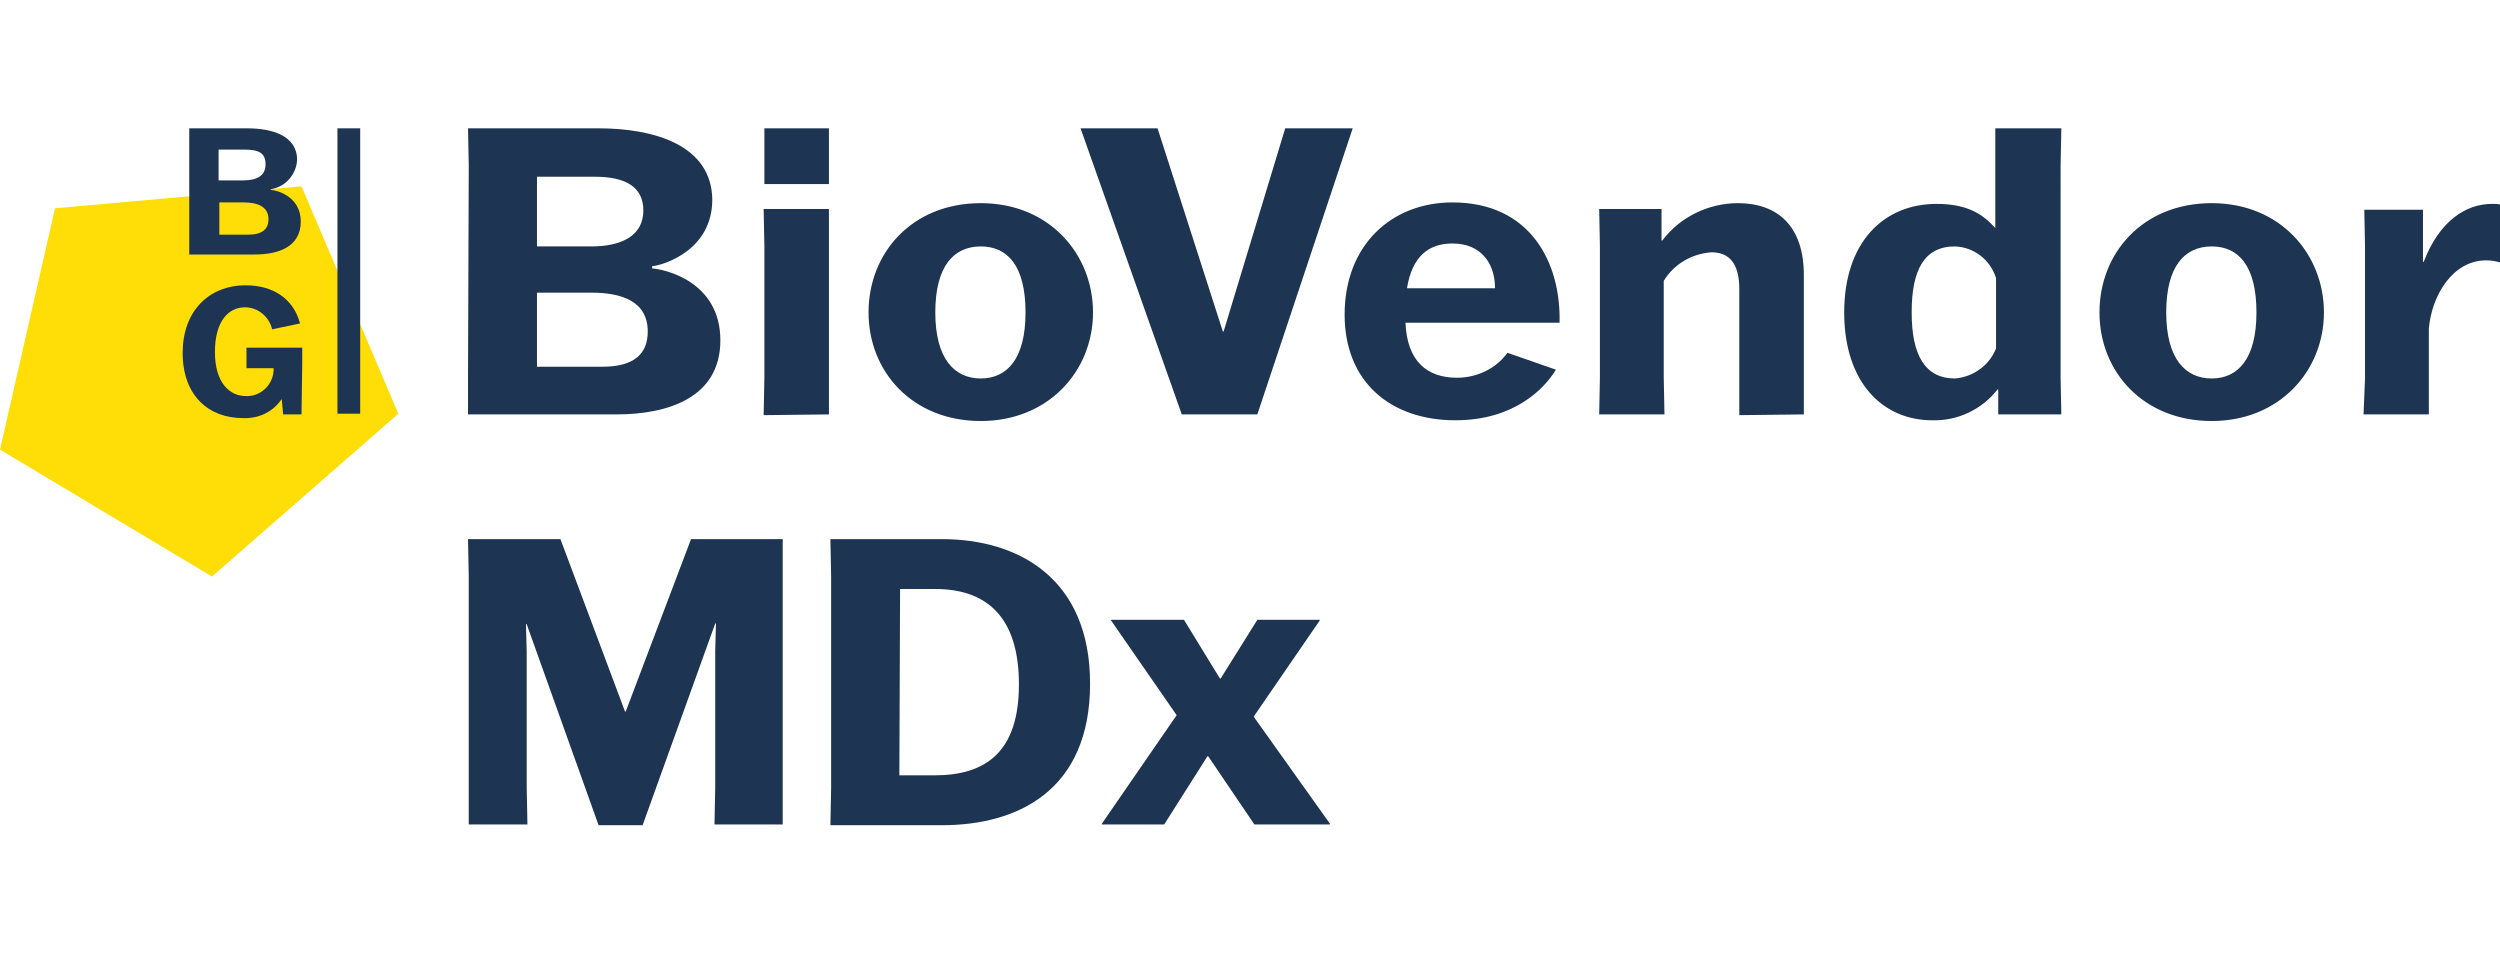 <?xml version="1.0" encoding="utf-8"?>
<!-- Generator: Adobe Illustrator 26.0.3, SVG Export Plug-In . SVG Version: 6.00 Build 0)  -->
<svg version="1.1" id="Vrstva_1" xmlns="http://www.w3.org/2000/svg" xmlns:xlink="http://www.w3.org/1999/xlink" x="0px" y="0px" width="249"
	 viewBox="0 0 340.8 94.9" style="enable-background:new 0 0 340.8 94.9;" xml:space="preserve">
<style type="text/css">
	.st0{fill:#1D3553;}
	.st1{fill:#FFDD06;}
</style>
<path class="st0" d="M322.2,39h8.9v-5.1v-6.6c0.4-4.6,3.3-9.3,7.8-9.3c0.7,0,1.3,0.1,2,0.3v-7.9c-0.4-0.1-0.8-0.1-1.2-0.1
	c-3.6,0-7.2,2.4-9.3,7.9h-0.1v-7.1h-8l0.1,5.1V34L322.2,39z M301.5,34.1c-3.6,0-6.2-2.7-6.2-9s2.5-9,6.2-9s6.1,2.7,6.1,9
	S305.1,34.1,301.5,34.1 M301.5,39.9c9.3,0,15.3-6.9,15.3-14.8s-5.9-14.9-15.3-14.9s-15.3,6.8-15.3,14.9S292.2,39.9,301.5,39.9
	 M266.5,34.1c-4.1,0-5.9-3.2-5.9-9s1.7-9,5.9-9c2.6,0.1,4.8,1.8,5.6,4.3V30C271.2,32.3,269,33.9,266.5,34.1 M263.4,39.8
	c3.5,0.1,6.8-1.5,8.9-4.2h0.1V39h8.6l-0.1-5V5.1l0.1-5.1H272l0,5.1v8.5H272c-1.7-1.9-3.8-3.3-8-3.3c-7.2,0-12.6,5.2-12.6,14.8
	S256.7,39.8,263.4,39.8 M245.9,39l0-5.1V20c0-6.6-3.5-9.8-9-9.8c-4,0-7.9,1.9-10.3,5.1h-0.1v-4.3H218l0.1,5.1V34L218,39h8.9
	l-0.1-5.1V20.8c1.4-2.3,3.8-3.7,6.5-3.9c2.5,0,3.8,1.6,3.8,5V34l0,5.1L245.9,39z M198,15.7c3.9,0,5.8,2.7,5.8,6.1h-12
	C192.5,17.5,194.7,15.7,198,15.7 M205.5,30.6c-1.6,2.2-4.2,3.4-6.9,3.4c-4,0-6.8-2.2-7-7.5h21c0.2-8.1-3.9-16.4-14.6-16.4
	c-8.3,0-14.7,5.8-14.7,15.3c0,9.2,6.3,14.4,15.1,14.4c8.1,0,12.2-4.4,13.7-6.9L205.5,30.6z M161.1,39h10.3l13-39h-9.2l-8.4,27.7
	h-0.1L157.8,0h-10.5L161.1,39z M133.7,34.1c-3.6,0-6.2-2.7-6.2-9s2.5-9,6.2-9s6.1,2.7,6.1,9S137.3,34.1,133.7,34.1 M133.7,39.9
	c9.3,0,15.3-6.9,15.3-14.8s-5.9-14.9-15.3-14.9s-15.3,6.8-15.3,14.9S124.4,39.9,133.7,39.9 M113,0h-8.8v7.6h8.8V0z M113,39v-5.1
	V16.1v-5.1h-8.9l0.1,5.1V34l-0.1,5.1L113,39z M73.2,6.6h7.9c4.2,0,6.6,1.4,6.6,4.6c0,3.4-2.9,4.9-7.1,4.9h-7.4V6.6z M80.6,22.4
	c4.2,0,7.7,1.2,7.7,5.3c0,3-1.8,4.8-6.2,4.8h-8.9V22.4L80.6,22.4z M63.8,33.9L63.8,39H84c7.1,0,14.2-2.3,14.2-10.1
	c0-8.1-7.7-9.7-9.3-9.8v-0.3c1.8-0.2,8.2-2.3,8.2-9.1C97,2.3,89.2,0,81.6,0H63.8c0,0,0.1,5.1,0.1,5.1L63.8,33.9z"/>
<polygon class="st1" points="7.5,10.9 0,43.8 28.9,61.1 54.3,38.9 41.1,7.9 "/>
<path class="st0" d="M41.1,39h-2.5l-0.2-2.1h0c-1.2,1.8-3.2,2.7-5.3,2.6c-4.6,0-8.2-3-8.2-8.9c0-5.6,3.5-9.2,8.6-9.2
	c3.7,0,6.5,1.8,7.4,5.2l-3.8,0.8c-0.4-1.7-1.9-3-3.7-3c-2.2,0-4.1,1.8-4.1,6.1s2.1,6,4.2,6c2,0.1,3.7-1.5,3.8-3.5c0-0.1,0-0.2,0-0.3
	h-3.7v-2.8h7.6v2.3L41.1,39z"/>
<path class="st0" d="M29.9,10v4.5h3.9c2,0,2.8-0.8,2.8-2.1c0-1.8-1.6-2.3-3.4-2.3H29.9z M29.9,7.1h3.2c1.9,0,3.1-0.6,3.1-2.2
	s-1-2-2.9-2h-3.5V7.1z M25.8,2.3V0h7.9c3.4,0,6.8,1,6.8,4.3c-0.1,2-1.6,3.7-3.6,4v0.1c0.7,0,4.1,0.8,4.1,4.3s-3.1,4.5-6.3,4.5h-8.9
	V15V2.3z"/>
<rect x="46" y="0" class="st0" width="3.1" height="38.9"/>
<path class="st0" d="M63.9,89.8V61.1l-0.1-5.1h12.6l8.8,23.5h0.1L94.2,56h12.5v5.1v28.7v5.1h-9.3l0.1-5.1V71.2l0.1-3.7h-0.1L87.6,95
	h-6l-9.8-27.4h-0.1l0.1,3.7v18.5l0.1,5.1h-8L63.9,89.8z"/>
<path class="st0" d="M113.2,56h15.2c10.5,0,20.2,5.4,20.2,19.7c0,14.6-9.9,19.3-20.2,19.3h-15.2l0.1-5.1V61.1L113.2,56z M122.6,88.2
	h4.8c7,0,11.5-3.2,11.5-12.4s-4.4-13-11.4-13h-4.8L122.6,88.2z"/>
<path class="st0" d="M164.7,85.6h-0.1l-5.9,9.3h-8.5v-0.1l10.2-14.8l-9-13V67h10l4.9,8h0.1l5-8h8.5v0.1l-9,13.1l10.4,14.6v0.1h-10.3
	L164.7,85.6z"/>
</svg>
